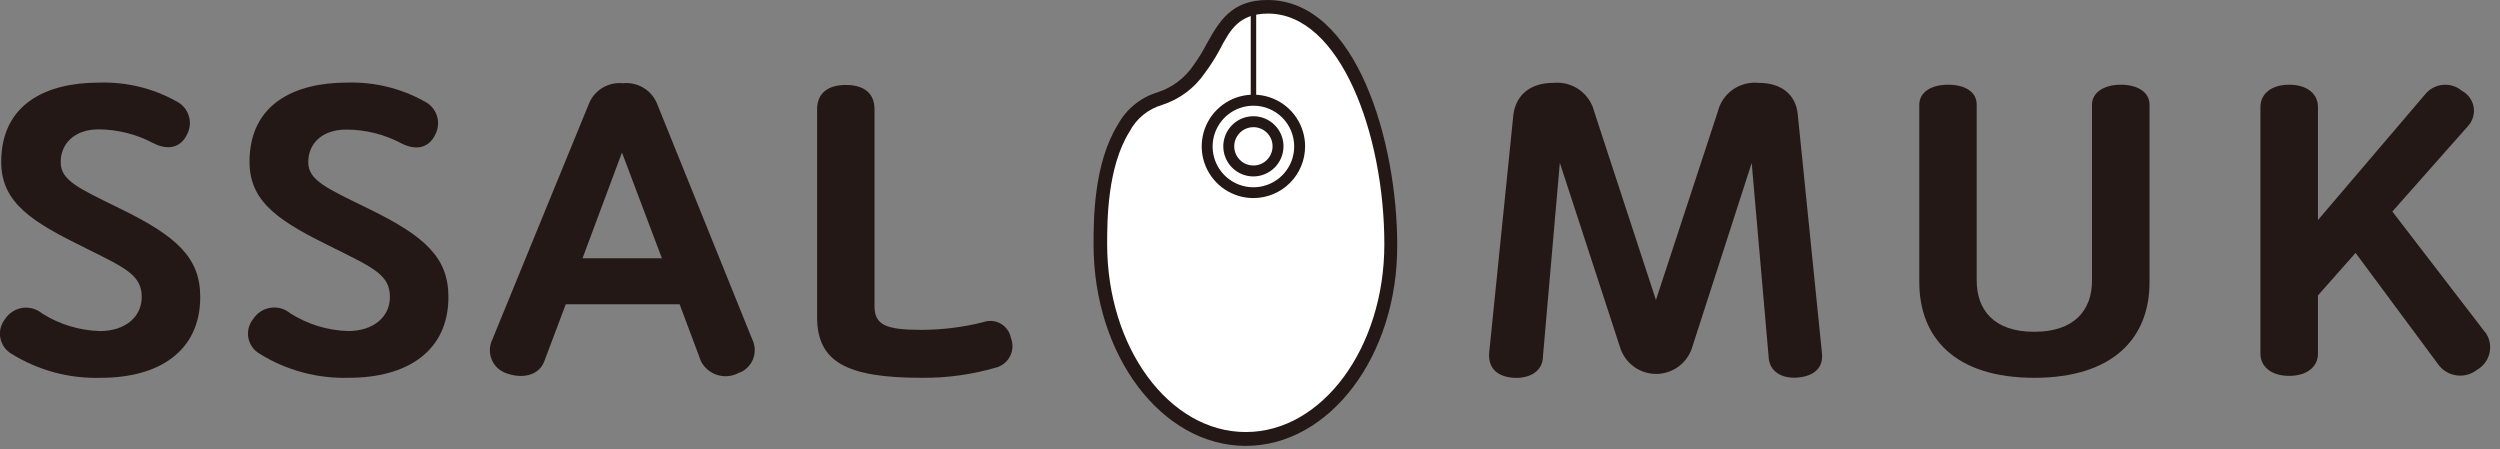 <svg width="206" height="37" viewBox="0 0 206 37" fill="none" xmlns="http://www.w3.org/2000/svg">
<rect x="0" y="0" width="206" height="37" fill="#808080" stroke="none"/>
<g clip-path="url(#clip0_1271_18897)">
<path d="M8.24 27.28C10.32 27.28 11.68 26.11 11.68 24.47C11.68 22.67 10.32 22.07 7.1 20.47C2.75 18.33 0.1 16.78 0.1 13.34C0.1 8.54 3.86 6.81 8.1 6.81C10.347 6.723 12.575 7.256 14.54 8.35C14.781 8.47 14.995 8.638 15.169 8.843C15.343 9.047 15.475 9.285 15.555 9.542C15.635 9.799 15.663 10.069 15.636 10.337C15.61 10.604 15.529 10.864 15.4 11.1C14.89 12.17 13.82 12.42 12.62 11.79C11.218 11.047 9.656 10.659 8.07 10.66C6.13 10.68 5 11.84 5 13.36C5 14.88 6.47 15.51 10 17.24C14.57 19.48 16.5 21.24 16.5 24.47C16.5 29.01 13 31.13 8.33 31.13C5.713 31.216 3.13 30.52 0.91 29.13C0.678 28.988 0.48 28.798 0.327 28.574C0.174 28.349 0.071 28.095 0.023 27.828C-0.024 27.56 -0.014 27.285 0.053 27.022C0.119 26.759 0.241 26.513 0.41 26.3C0.568 26.053 0.776 25.843 1.022 25.683C1.267 25.523 1.544 25.417 1.834 25.372C2.123 25.328 2.419 25.346 2.701 25.425C2.983 25.503 3.245 25.642 3.47 25.83C4.901 26.733 6.549 27.233 8.24 27.28Z" fill="#231815"/>
<path d="M28.69 27.278C30.78 27.278 32.13 26.108 32.13 24.468C32.13 22.668 30.78 22.068 27.56 20.468C23.2 18.328 20.56 16.778 20.56 13.338C20.56 8.538 24.32 6.808 28.56 6.808C30.809 6.729 33.037 7.269 35 8.368C35.24 8.49 35.453 8.658 35.626 8.863C35.799 9.068 35.93 9.306 36.009 9.563C36.088 9.82 36.115 10.09 36.088 10.357C36.06 10.624 35.98 10.883 35.85 11.118C35.34 12.188 34.27 12.438 33.07 11.808C31.672 11.067 30.113 10.679 28.53 10.678C26.53 10.678 25.4 11.838 25.4 13.358C25.4 14.878 26.92 15.508 30.45 17.238C35.03 19.478 36.95 21.238 36.95 24.468C36.95 29.008 33.45 31.128 28.78 31.128C26.163 31.214 23.579 30.518 21.36 29.128C21.126 28.988 20.924 28.798 20.77 28.573C20.615 28.348 20.51 28.092 20.463 27.822C20.415 27.553 20.426 27.277 20.495 27.012C20.563 26.748 20.688 26.501 20.86 26.288C21.018 26.041 21.226 25.831 21.472 25.671C21.717 25.511 21.994 25.405 22.284 25.361C22.573 25.316 22.869 25.334 23.151 25.413C23.433 25.492 23.695 25.63 23.92 25.818C25.349 26.726 26.997 27.231 28.69 27.278Z" fill="#231815"/>
<path d="M57.76 29.768L56 25.069H46.62L44.85 29.768C44.44 30.878 43.15 31.259 41.76 30.768C41.487 30.682 41.236 30.538 41.024 30.346C40.811 30.155 40.643 29.919 40.529 29.657C40.415 29.394 40.359 29.11 40.364 28.824C40.37 28.538 40.437 28.257 40.56 27.998L48.56 8.469C48.792 7.942 49.185 7.502 49.683 7.212C50.181 6.923 50.757 6.799 51.33 6.859C51.904 6.799 52.482 6.922 52.982 7.211C53.481 7.501 53.876 7.941 54.11 8.469L62 27.998C62.121 28.254 62.186 28.532 62.191 28.814C62.197 29.096 62.143 29.376 62.032 29.636C61.922 29.896 61.757 30.129 61.55 30.321C61.343 30.513 61.097 30.659 60.83 30.748C60.293 31.025 59.668 31.078 59.092 30.894C58.517 30.71 58.037 30.305 57.76 29.768ZM48 21.279H54.54L51.25 12.569L48 21.279Z" fill="#231815"/>
<path d="M72.06 25.23C72.06 26.77 72.98 27.18 75.91 27.18C77.626 27.179 79.335 26.967 81 26.55C81.236 26.463 81.488 26.428 81.739 26.448C81.989 26.468 82.233 26.543 82.452 26.666C82.671 26.79 82.86 26.96 83.006 27.165C83.153 27.369 83.253 27.603 83.3 27.85C83.391 28.079 83.434 28.325 83.427 28.571C83.421 28.818 83.364 29.06 83.261 29.284C83.159 29.509 83.012 29.71 82.829 29.876C82.647 30.041 82.433 30.169 82.2 30.25C80.159 30.858 78.039 31.155 75.91 31.13C69.73 31.13 67.33 29.8 67.33 26.13V9C67.33 7.74 68.15 7 69.7 7C71.25 7 72.06 7.73 72.06 9V25.23Z" fill="#231815"/>
<path d="M139.4 28.729C139.187 29.338 138.79 29.865 138.264 30.238C137.738 30.611 137.11 30.811 136.465 30.811C135.82 30.811 135.192 30.611 134.666 30.238C134.14 29.865 133.743 29.338 133.53 28.729L128.53 13.419L127.14 29.359C127.14 30.559 126.07 31.219 124.71 31.129C123.35 31.039 122.6 30.309 122.71 29.049L124.71 9.379C124.94 7.899 126 6.829 128 6.829C128.756 6.753 129.514 6.953 130.133 7.392C130.753 7.832 131.192 8.481 131.37 9.219L136.45 24.719L141.54 9.219C141.716 8.48 142.155 7.829 142.775 7.389C143.395 6.95 144.154 6.751 144.91 6.829C146.91 6.829 147.97 7.899 148.13 9.379L150.13 29.109C150.26 30.309 149.47 30.999 148.13 31.109C146.79 31.219 145.76 30.599 145.73 29.339L144.34 13.429L139.4 28.729Z" fill="#231815"/>
<path d="M177.12 23.27C177.12 27.851 174.12 31.131 167.62 31.131C161.12 31.131 158.15 27.851 158.15 23.241V8.62C158.15 7.62 159.1 6.98 160.52 6.98C161.94 6.98 162.88 7.58 162.88 8.62V23.11C162.88 25.511 164.27 27.34 167.62 27.34C170.97 27.34 172.38 25.511 172.38 23.14V8.62C172.38 7.62 173.38 6.98 174.75 6.98C176.12 6.98 177.12 7.58 177.12 8.62V23.27Z" fill="#231815"/>
<path d="M191 18.131L199.81 7.8C199.987 7.574 200.208 7.386 200.459 7.247C200.711 7.108 200.988 7.022 201.274 6.993C201.56 6.964 201.849 6.993 202.123 7.078C202.397 7.164 202.651 7.304 202.87 7.49C203.112 7.62 203.322 7.8 203.485 8.02C203.649 8.24 203.762 8.493 203.816 8.761C203.871 9.03 203.865 9.307 203.8 9.573C203.735 9.839 203.612 10.088 203.44 10.3L197.13 17.43L204.89 27.53C205.035 27.774 205.129 28.044 205.168 28.325C205.207 28.605 205.19 28.89 205.117 29.164C205.045 29.438 204.918 29.695 204.745 29.919C204.572 30.143 204.356 30.331 204.11 30.471C203.647 30.836 203.059 31.004 202.473 30.938C201.887 30.873 201.351 30.579 200.98 30.12L194.1 20.84L191 24.34V29.14C191 30.21 190.11 30.971 188.63 30.971C187.15 30.971 186.26 30.21 186.26 29.14V8.81C186.26 7.74 187.15 6.98 188.63 6.98C190.11 6.98 191 7.74 191 8.81V18.131Z" fill="#231815"/>
<path d="M90.67 20.149C90.67 17.999 90.67 13.599 92.59 10.569C94.72 7.169 96.23 9.139 98.84 5.679C100.51 3.479 100.84 0.559 104.49 0.559C111.11 0.559 114.63 11.299 114.63 20.149C114.63 28.999 109.27 36.149 102.63 36.149C95.99 36.149 90.67 28.999 90.67 20.149Z" fill="white"/>
<path d="M102.65 36.74C95.73 36.74 90.11 29.3 90.11 20.15C90.11 18.15 90.11 13.49 92.11 10.27C92.807 8.991 93.977 8.036 95.37 7.61C96.599 7.216 97.657 6.415 98.37 5.34C98.767 4.791 99.121 4.213 99.43 3.61C100.43 1.83 101.43 0 104.43 0C111.81 0 115.13 11.78 115.13 20.15C115.19 29.3 109.57 36.74 102.65 36.74ZM104.49 1.12C102.09 1.12 101.36 2.46 100.49 4.12C100.137 4.776 99.736 5.404 99.29 6C98.444 7.248 97.205 8.177 95.77 8.64C95.194 8.807 94.658 9.089 94.194 9.469C93.73 9.848 93.347 10.318 93.07 10.85C91.23 13.79 91.23 18.23 91.23 20.13C91.23 28.66 96.35 35.6 102.65 35.6C108.95 35.6 114.07 28.66 114.07 20.13C114.07 11 110.41 1.12 104.49 1.12Z" fill="#231815"/>
<path d="M103.28 16.321C102.437 16.321 101.614 16.071 100.913 15.603C100.213 15.135 99.667 14.469 99.344 13.691C99.022 12.913 98.938 12.056 99.102 11.23C99.266 10.403 99.672 9.644 100.268 9.049C100.864 8.453 101.623 8.047 102.449 7.883C103.275 7.718 104.132 7.803 104.91 8.125C105.689 8.447 106.354 8.993 106.822 9.694C107.29 10.395 107.54 11.218 107.54 12.061C107.54 12.62 107.43 13.174 107.216 13.691C107.002 14.208 106.688 14.678 106.292 15.073C105.897 15.469 105.427 15.782 104.91 15.996C104.393 16.211 103.839 16.321 103.28 16.321ZM103.28 8.711C102.615 8.711 101.965 8.908 101.412 9.278C100.86 9.647 100.429 10.173 100.175 10.787C99.921 11.402 99.855 12.078 99.985 12.73C100.116 13.382 100.437 13.981 100.908 14.45C101.379 14.92 101.978 15.239 102.631 15.367C103.283 15.496 103.959 15.428 104.573 15.172C105.187 14.916 105.711 14.484 106.079 13.93C106.447 13.376 106.642 12.726 106.64 12.061C106.64 11.62 106.553 11.184 106.384 10.777C106.215 10.369 105.967 10 105.655 9.688C105.343 9.377 104.973 9.131 104.565 8.963C104.157 8.795 103.721 8.709 103.28 8.711Z" fill="#231815"/>
<path d="M103.28 14.538C102.789 14.538 102.31 14.393 101.902 14.12C101.494 13.848 101.176 13.46 100.989 13.007C100.801 12.554 100.752 12.055 100.848 11.574C100.943 11.093 101.18 10.651 101.526 10.305C101.873 9.958 102.315 9.721 102.796 9.626C103.277 9.53 103.776 9.579 104.229 9.767C104.682 9.955 105.07 10.273 105.342 10.68C105.615 11.088 105.76 11.568 105.76 12.058C105.757 12.715 105.495 13.344 105.031 13.809C104.566 14.273 103.937 14.536 103.28 14.538ZM103.28 10.478C102.967 10.478 102.662 10.571 102.402 10.744C102.142 10.918 101.94 11.165 101.82 11.454C101.701 11.742 101.669 12.06 101.73 12.366C101.791 12.673 101.942 12.954 102.163 13.175C102.384 13.396 102.665 13.547 102.972 13.608C103.278 13.669 103.596 13.637 103.885 13.518C104.173 13.398 104.42 13.196 104.594 12.936C104.767 12.676 104.86 12.371 104.86 12.058C104.86 11.639 104.694 11.237 104.397 10.941C104.101 10.645 103.699 10.478 103.28 10.478Z" fill="#231815"/>
<path d="M103.51 1.148H103.06V8.258H103.51V1.148Z" fill="#231815"/>
</g>
<defs>
<clipPath id="clip0_1271_18897">
<rect width="205.21" height="36.74" fill="white"/>
</clipPath>
</defs>
</svg>
